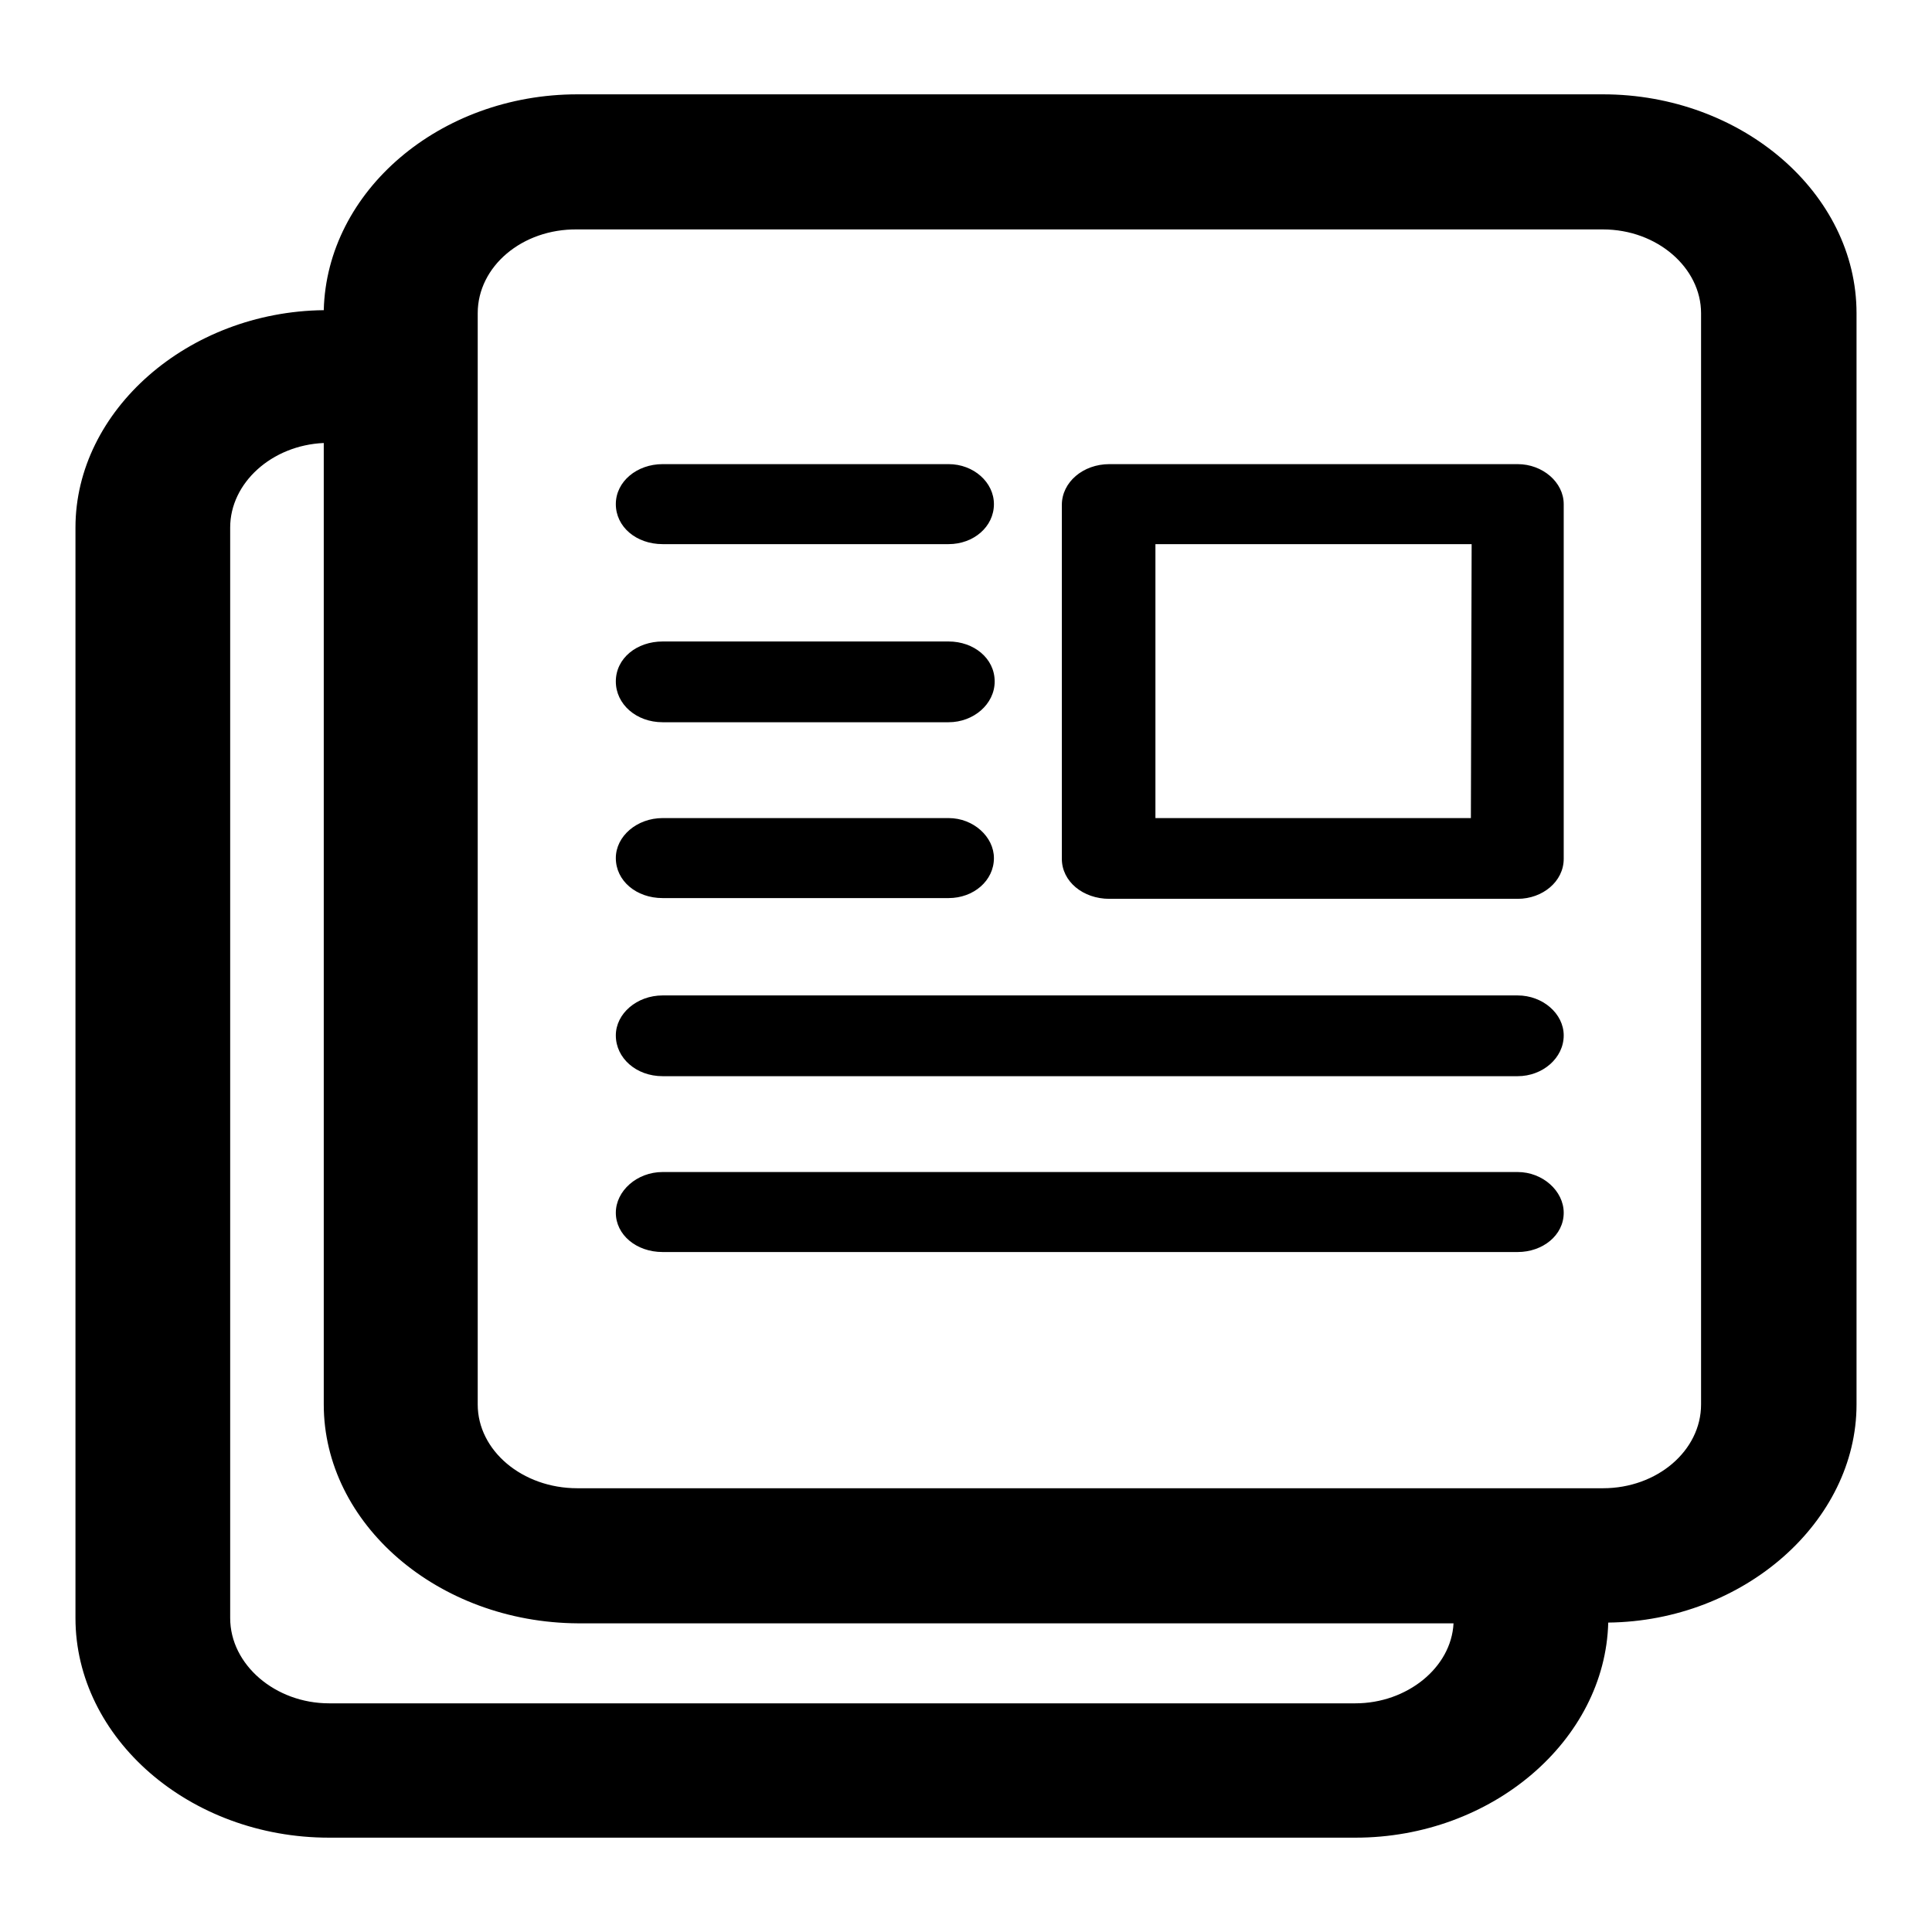 <?xml version="1.0" encoding="utf-8"?>
<!-- Svg Vector Icons : http://www.onlinewebfonts.com/icon -->
<!DOCTYPE svg PUBLIC "-//W3C//DTD SVG 1.1//EN" "http://www.w3.org/Graphics/SVG/1.1/DTD/svg11.dtd">
<svg version="1.1" xmlns="http://www.w3.org/2000/svg" xmlns:xlink="http://www.w3.org/1999/xlink" x="0px" y="0px" viewBox="0 0 256 256" enable-background="new 0 0 256 256" xml:space="preserve">
<g><g><path fill="#000000" d="M147,61.5h0.1h54c3.3,0,6.1,2.4,6.1,5.3V67v46.8c0,3-2.8,5.3-6.1,5.3H201h-54c-3.5,0-6.3-2.3-6.3-5.3v-0.1V66.9C140.7,63.9,143.5,61.5,147,61.5 M42.9,186.1L42.9,186.1V58.7C36,59,30.5,64,30.5,69.9v144.5c0,6.2,6,11.3,13.1,11.3h136c6.8,0,12.7-4.7,13-10.6h-116C58,215,42.9,201.9,42.9,186.1 M42.9,41.1L42.9,41.1c0.4-15.8,15.4-28.6,33.6-28.6h135.9c18.4,0,33.6,13.1,33.6,29v144.6c0,15.5-14.9,28.7-32.9,28.9c-0.4,15.6-15.4,28.5-33.5,28.5h-136c-18.5,0-33.6-13.2-33.6-29.1V69.9C10,54.4,24.9,41.3,42.9,41.1 M63.3,41.5L63.3,41.5v144.6c0,6.1,5.9,11.1,13.2,11.1h135.9c7.2,0,13-5,13-11.1V41.5c0-6-5.8-11.1-13-11.1H76.5C69.2,30.3,63.3,35.3,63.3,41.5 M195,72.1L195,72.1h-41.9v36.3h41.8L195,72.1L195,72.1z M125.7,61.5L125.7,61.5c3.3,0,6,2.4,6,5.3c0,3-2.7,5.3-6,5.3H87.8c-3.5,0-6.2-2.3-6.2-5.3c0-3,2.8-5.3,6.2-5.3H125.7z M125.7,85L125.7,85c3.3,0,6.1,2.2,6.1,5.3c0,3-2.8,5.4-6.1,5.4H87.8c-3.5,0-6.2-2.4-6.2-5.4c0-3.1,2.8-5.3,6.2-5.3H125.7z M125.7,108.4L125.7,108.4c3.3,0,6,2.5,6,5.3c0,3-2.7,5.3-6,5.3H87.8c-3.5,0-6.2-2.3-6.2-5.3c0-2.9,2.8-5.3,6.2-5.3H125.7z M201.1,131.9L201.1,131.9c3.3,0,6.1,2.4,6.1,5.3c0,3-2.8,5.4-6.1,5.4H87.8c-3.5,0-6.2-2.4-6.2-5.4c0-2.9,2.8-5.3,6.2-5.3H201.1z M201.1,155.3L201.1,155.3c3.3,0,6.1,2.5,6.1,5.4c0,3-2.8,5.2-6.1,5.2H87.8c-3.5,0-6.2-2.3-6.2-5.2c0-2.9,2.8-5.4,6.2-5.4H201.1z"/></g></g>
</svg>